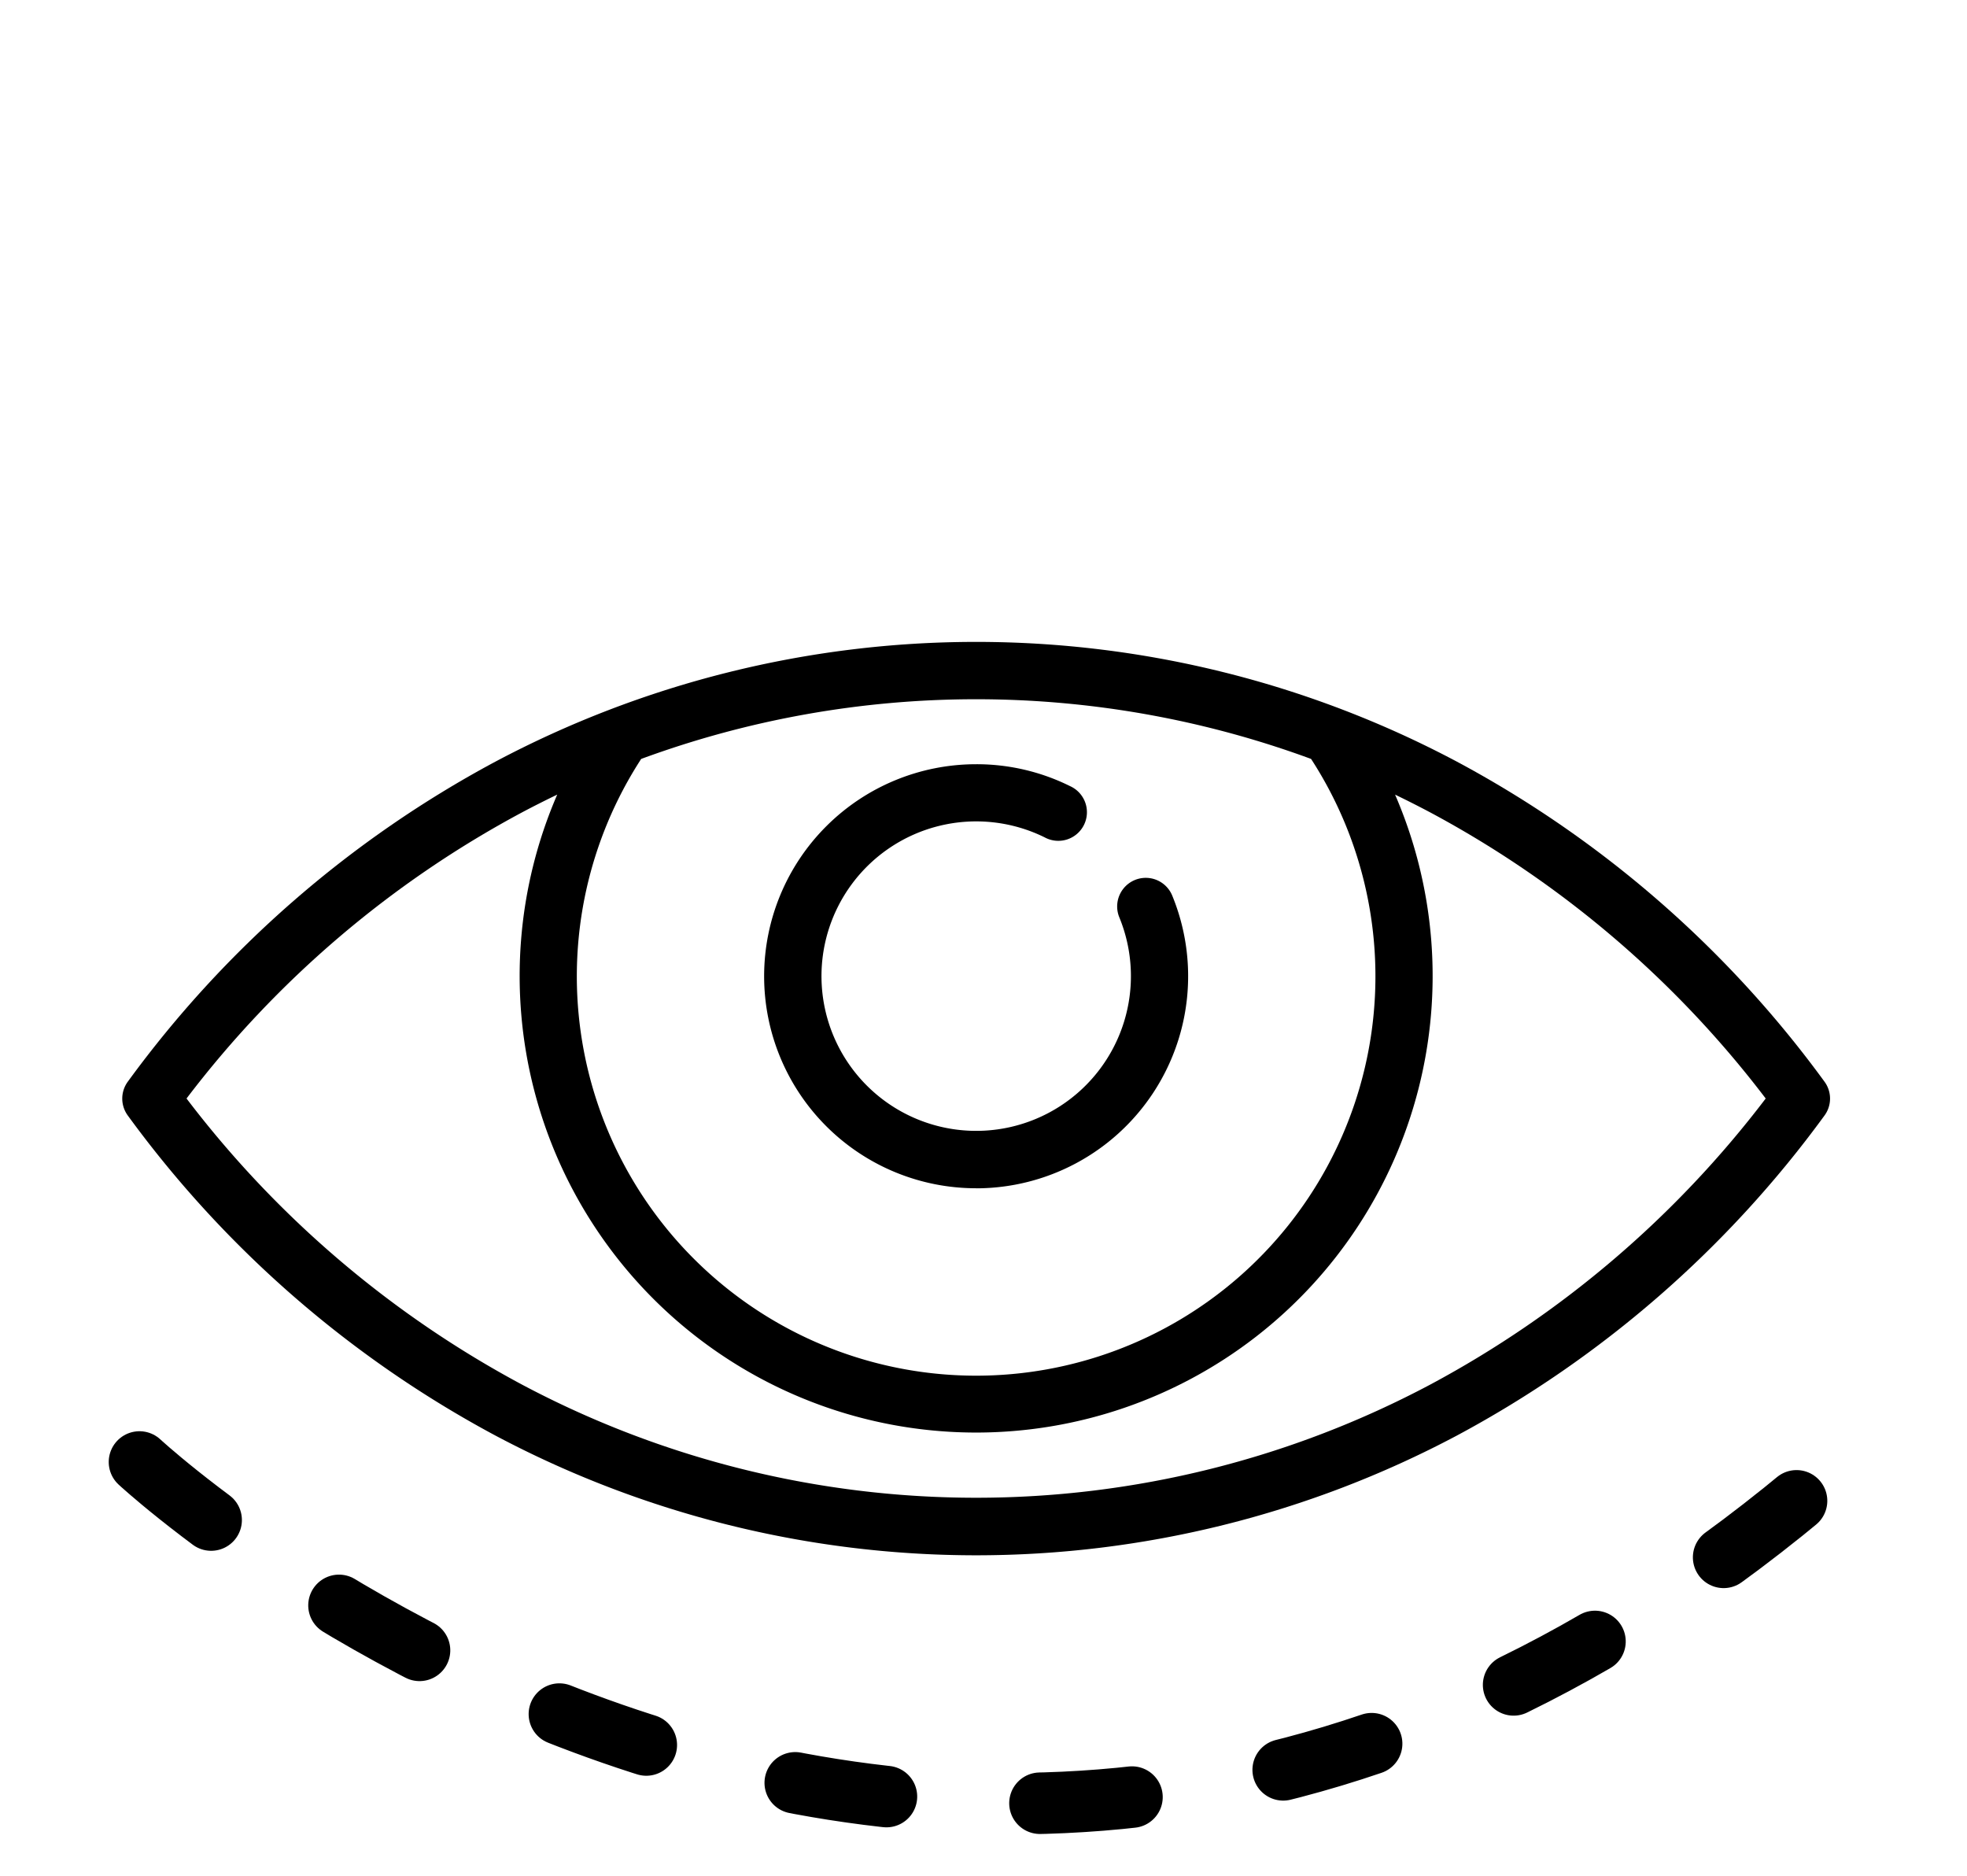 <svg xmlns="http://www.w3.org/2000/svg" xmlns:xlink="http://www.w3.org/1999/xlink" width="63.936" height="60.965" viewBox="0 0 63.936 60.965">
  <defs>
    <clipPath id="clip-path">
      <rect id="Rectangle_391" data-name="Rectangle 391" width="63.457" height="50.543"/>
    </clipPath>
  </defs>
  <g id="Groupe_1496" data-name="Groupe 1496" transform="translate(-228.941 -373.667)">
    <g id="Groupe_1209" data-name="Groupe 1209" transform="matrix(0.999, -0.035, 0.035, 0.999, 129.061, -151.116)">
      <path id="Tracé_11492" data-name="Tracé 11492" d="M83.344,626.317s27.4,27.261,57.592,0" transform="translate(1 -50.492)" fill="none" stroke="#000" stroke-linecap="round" stroke-width="2" stroke-dasharray="3 5"/>
    </g>
    <g id="Groupe_1295" data-name="Groupe 1295" transform="translate(-785.059 -58.508)">
      <path id="Tracé_11559" data-name="Tracé 11559" d="M1033.26,470.592c.377-.2.758-.392,1.141-.576a14.838,14.838,0,1,0,27.234,0q.573.276,1.139.576a33.626,33.626,0,0,1,10.908,9.3,33.627,33.627,0,0,1-10.908,9.3h0a31.463,31.463,0,0,1-29.514,0,33.627,33.627,0,0,1-10.908-9.3,33.618,33.618,0,0,1,10.908-9.3Zm3.87-1.736a31.521,31.521,0,0,1,21.775,0h0a12.979,12.979,0,1,1-21.775,0Zm-16.687,11.589a35.545,35.545,0,0,0,11.947,10.4,33.319,33.319,0,0,0,31.256,0,35.546,35.546,0,0,0,11.947-10.4.929.929,0,0,0,0-1.1,35.545,35.545,0,0,0-11.947-10.4h0a33.318,33.318,0,0,0-31.256,0,35.544,35.544,0,0,0-11.947,10.4.93.93,0,0,0,0,1.1Z" transform="translate(-2.289 -12.016)"/>
      <g id="Groupe_1294" data-name="Groupe 1294" transform="translate(1014 432.175)">
        <g id="Groupe_1293" data-name="Groupe 1293" clip-path="url(#clip-path)">
          <path id="Tracé_11560" data-name="Tracé 11560" d="M1060.032,485.1a6.894,6.894,0,0,0,6.373-9.515.929.929,0,1,0-1.719.709,5.029,5.029,0,1,1-2.427-2.6.93.93,0,1,0,.824-1.666,6.827,6.827,0,0,0-3.052-.711,6.89,6.89,0,1,0,0,13.781Z" transform="translate(-1028.303 -446.48)"/>
        </g>
      </g>
    </g>
  </g>
</svg>
